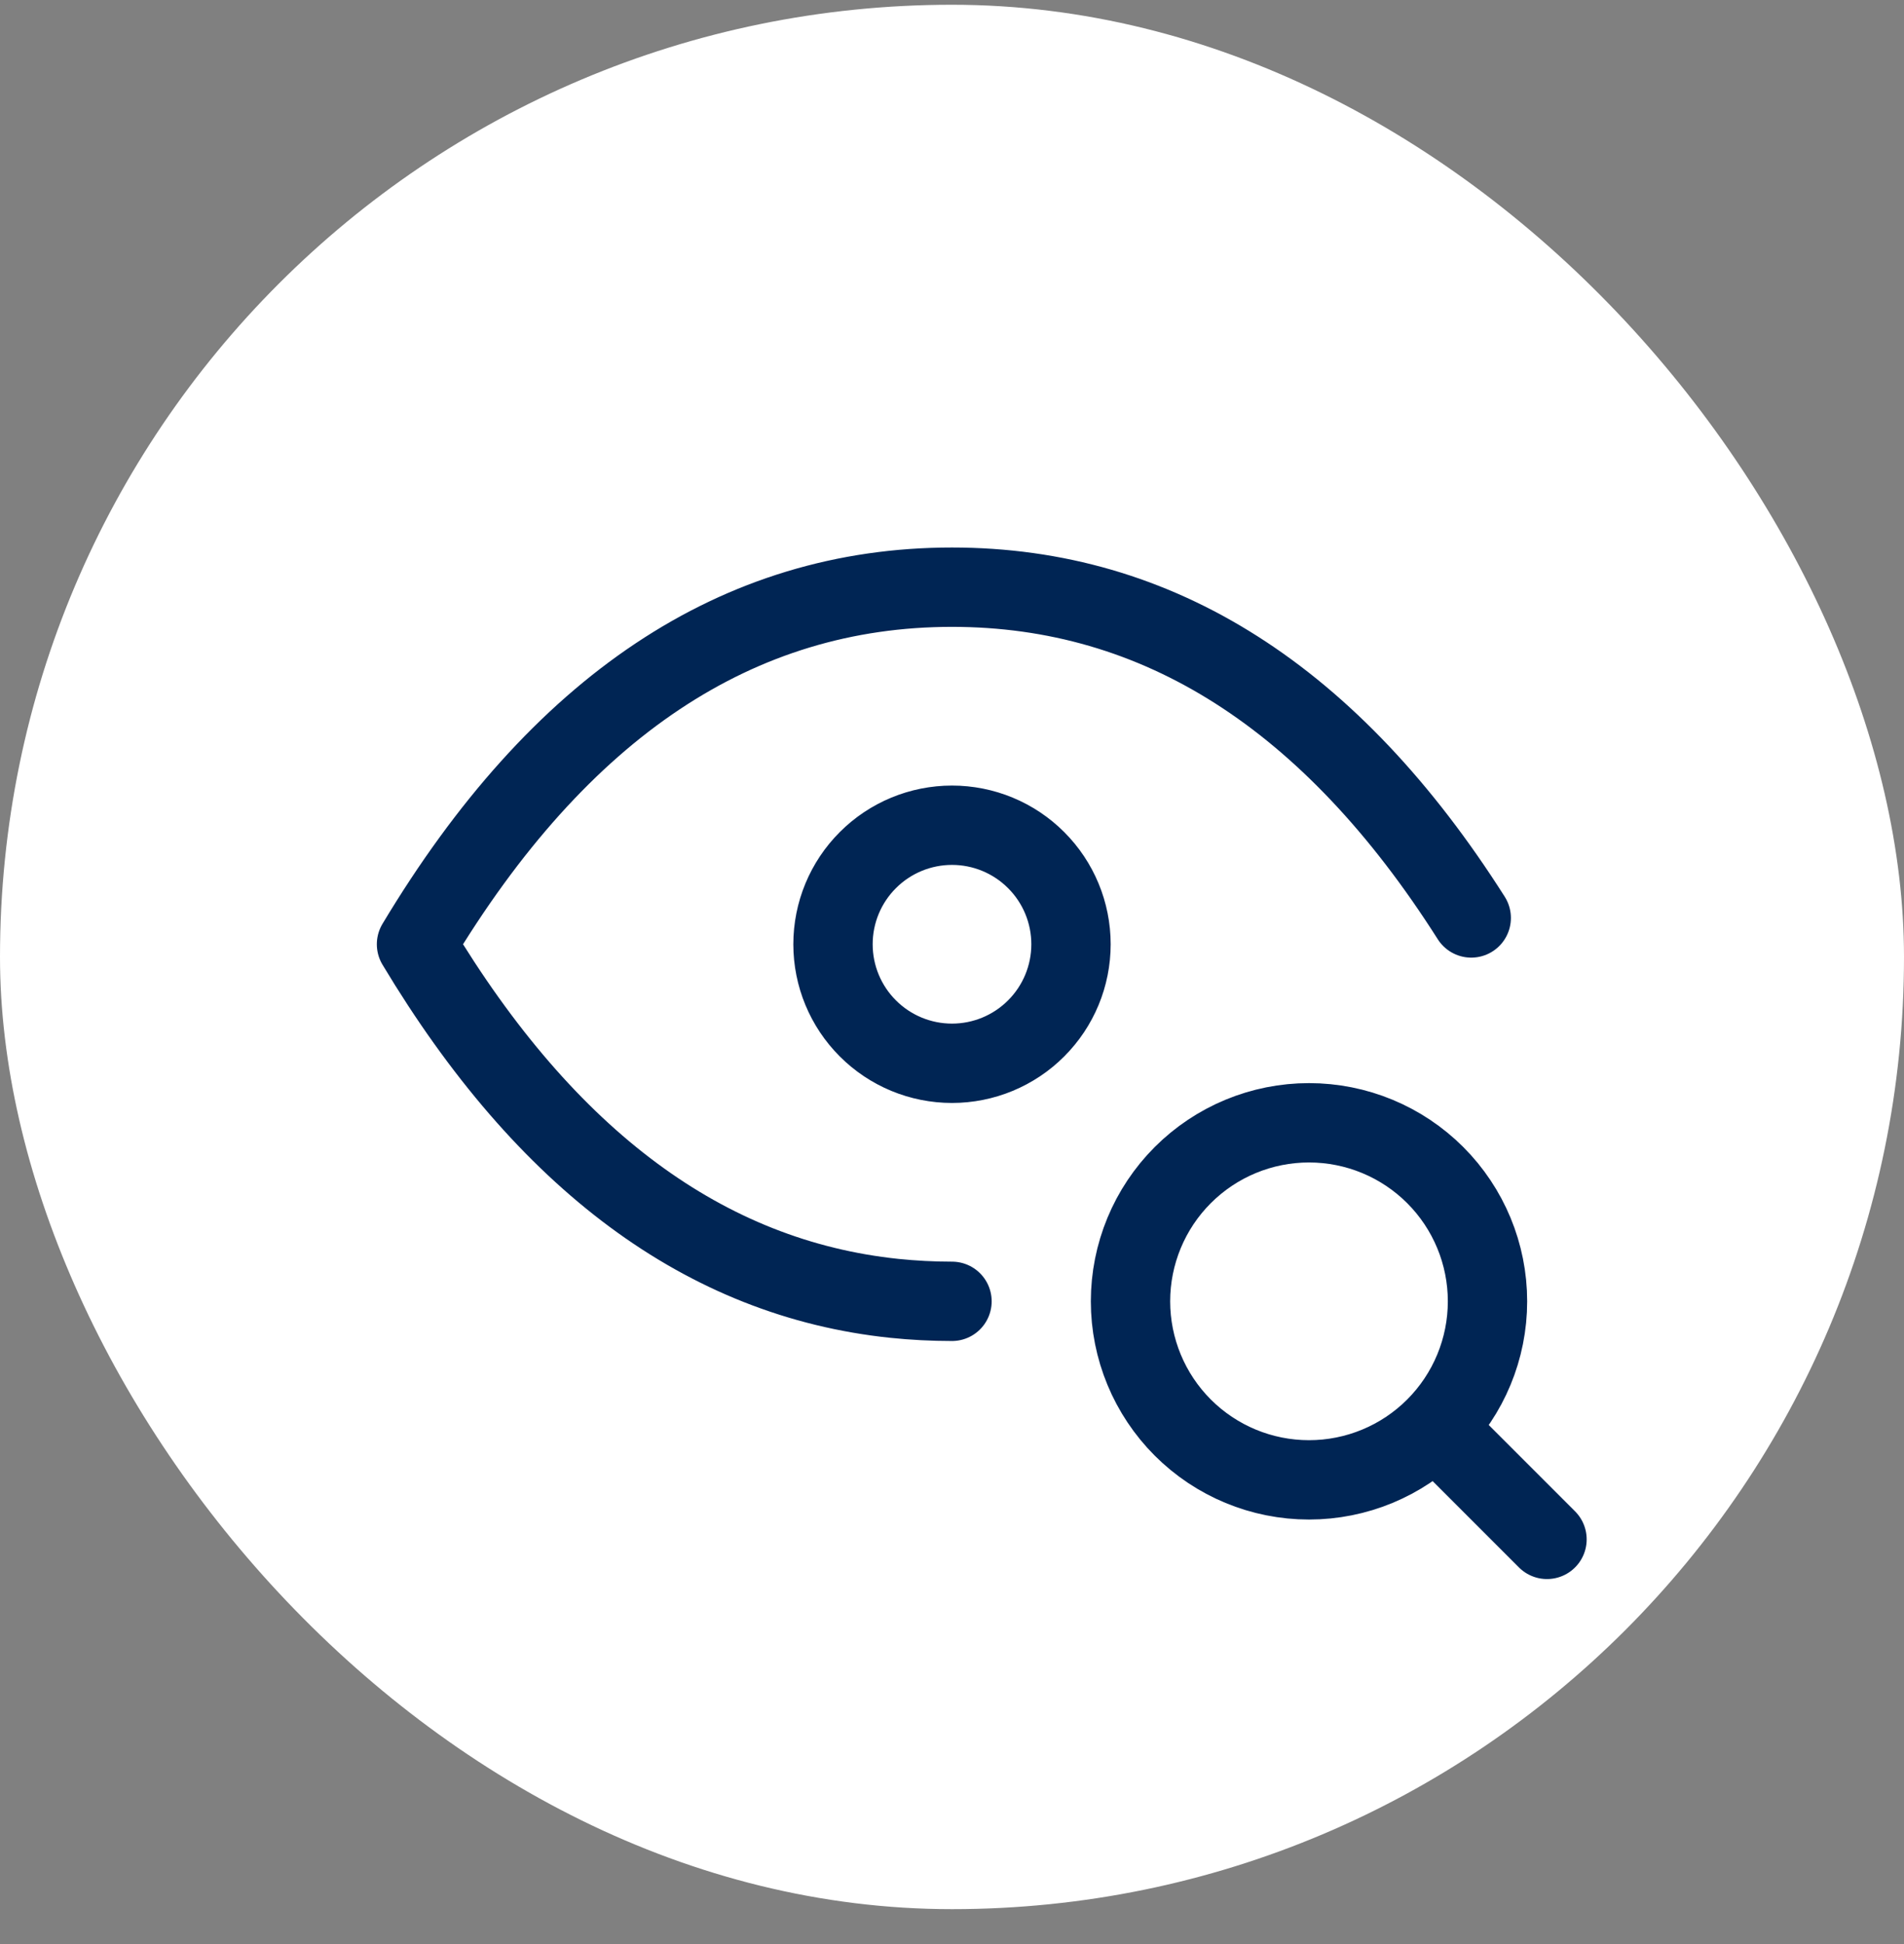 <?xml version="1.0" encoding="UTF-8"?> <svg xmlns="http://www.w3.org/2000/svg" width="48" height="49" viewBox="0 0 48 49" fill="none"><rect x="0" y="0" width="48" height="49" fill="#808080" stroke="none"/><rect y="0.12" width="48" height="48" rx="24" fill="white"></rect><path d="M24 32.8C23.508 32.8 23.022 32.774 22.545 32.725C17.787 32.227 13.77 29.252 10.5 23.8C14.1 17.8 18.6 14.8 24 14.8C29.198 14.8 33.561 17.579 37.09 23.137M36.3 36.1L39 38.8M21 23.8C21 24.596 21.316 25.359 21.879 25.921C22.441 26.484 23.204 26.8 24 26.8C24.796 26.8 25.559 26.484 26.121 25.921C26.684 25.359 27 24.596 27 23.8C27 23.004 26.684 22.241 26.121 21.679C25.559 21.116 24.796 20.8 24 20.8C23.204 20.8 22.441 21.116 21.879 21.679C21.316 22.241 21 23.004 21 23.8ZM28.5 32.8C28.5 33.993 28.974 35.138 29.818 35.982C30.662 36.826 31.806 37.3 33 37.3C34.194 37.3 35.338 36.826 36.182 35.982C37.026 35.138 37.5 33.993 37.5 32.8C37.5 31.607 37.026 30.462 36.182 29.618C35.338 28.774 34.194 28.3 33 28.3C31.806 28.3 30.662 28.774 29.818 29.618C28.974 30.462 28.5 31.607 28.5 32.8Z" stroke="#002554" stroke-width="2" stroke-linecap="round" stroke-linejoin="round"></path></svg> 